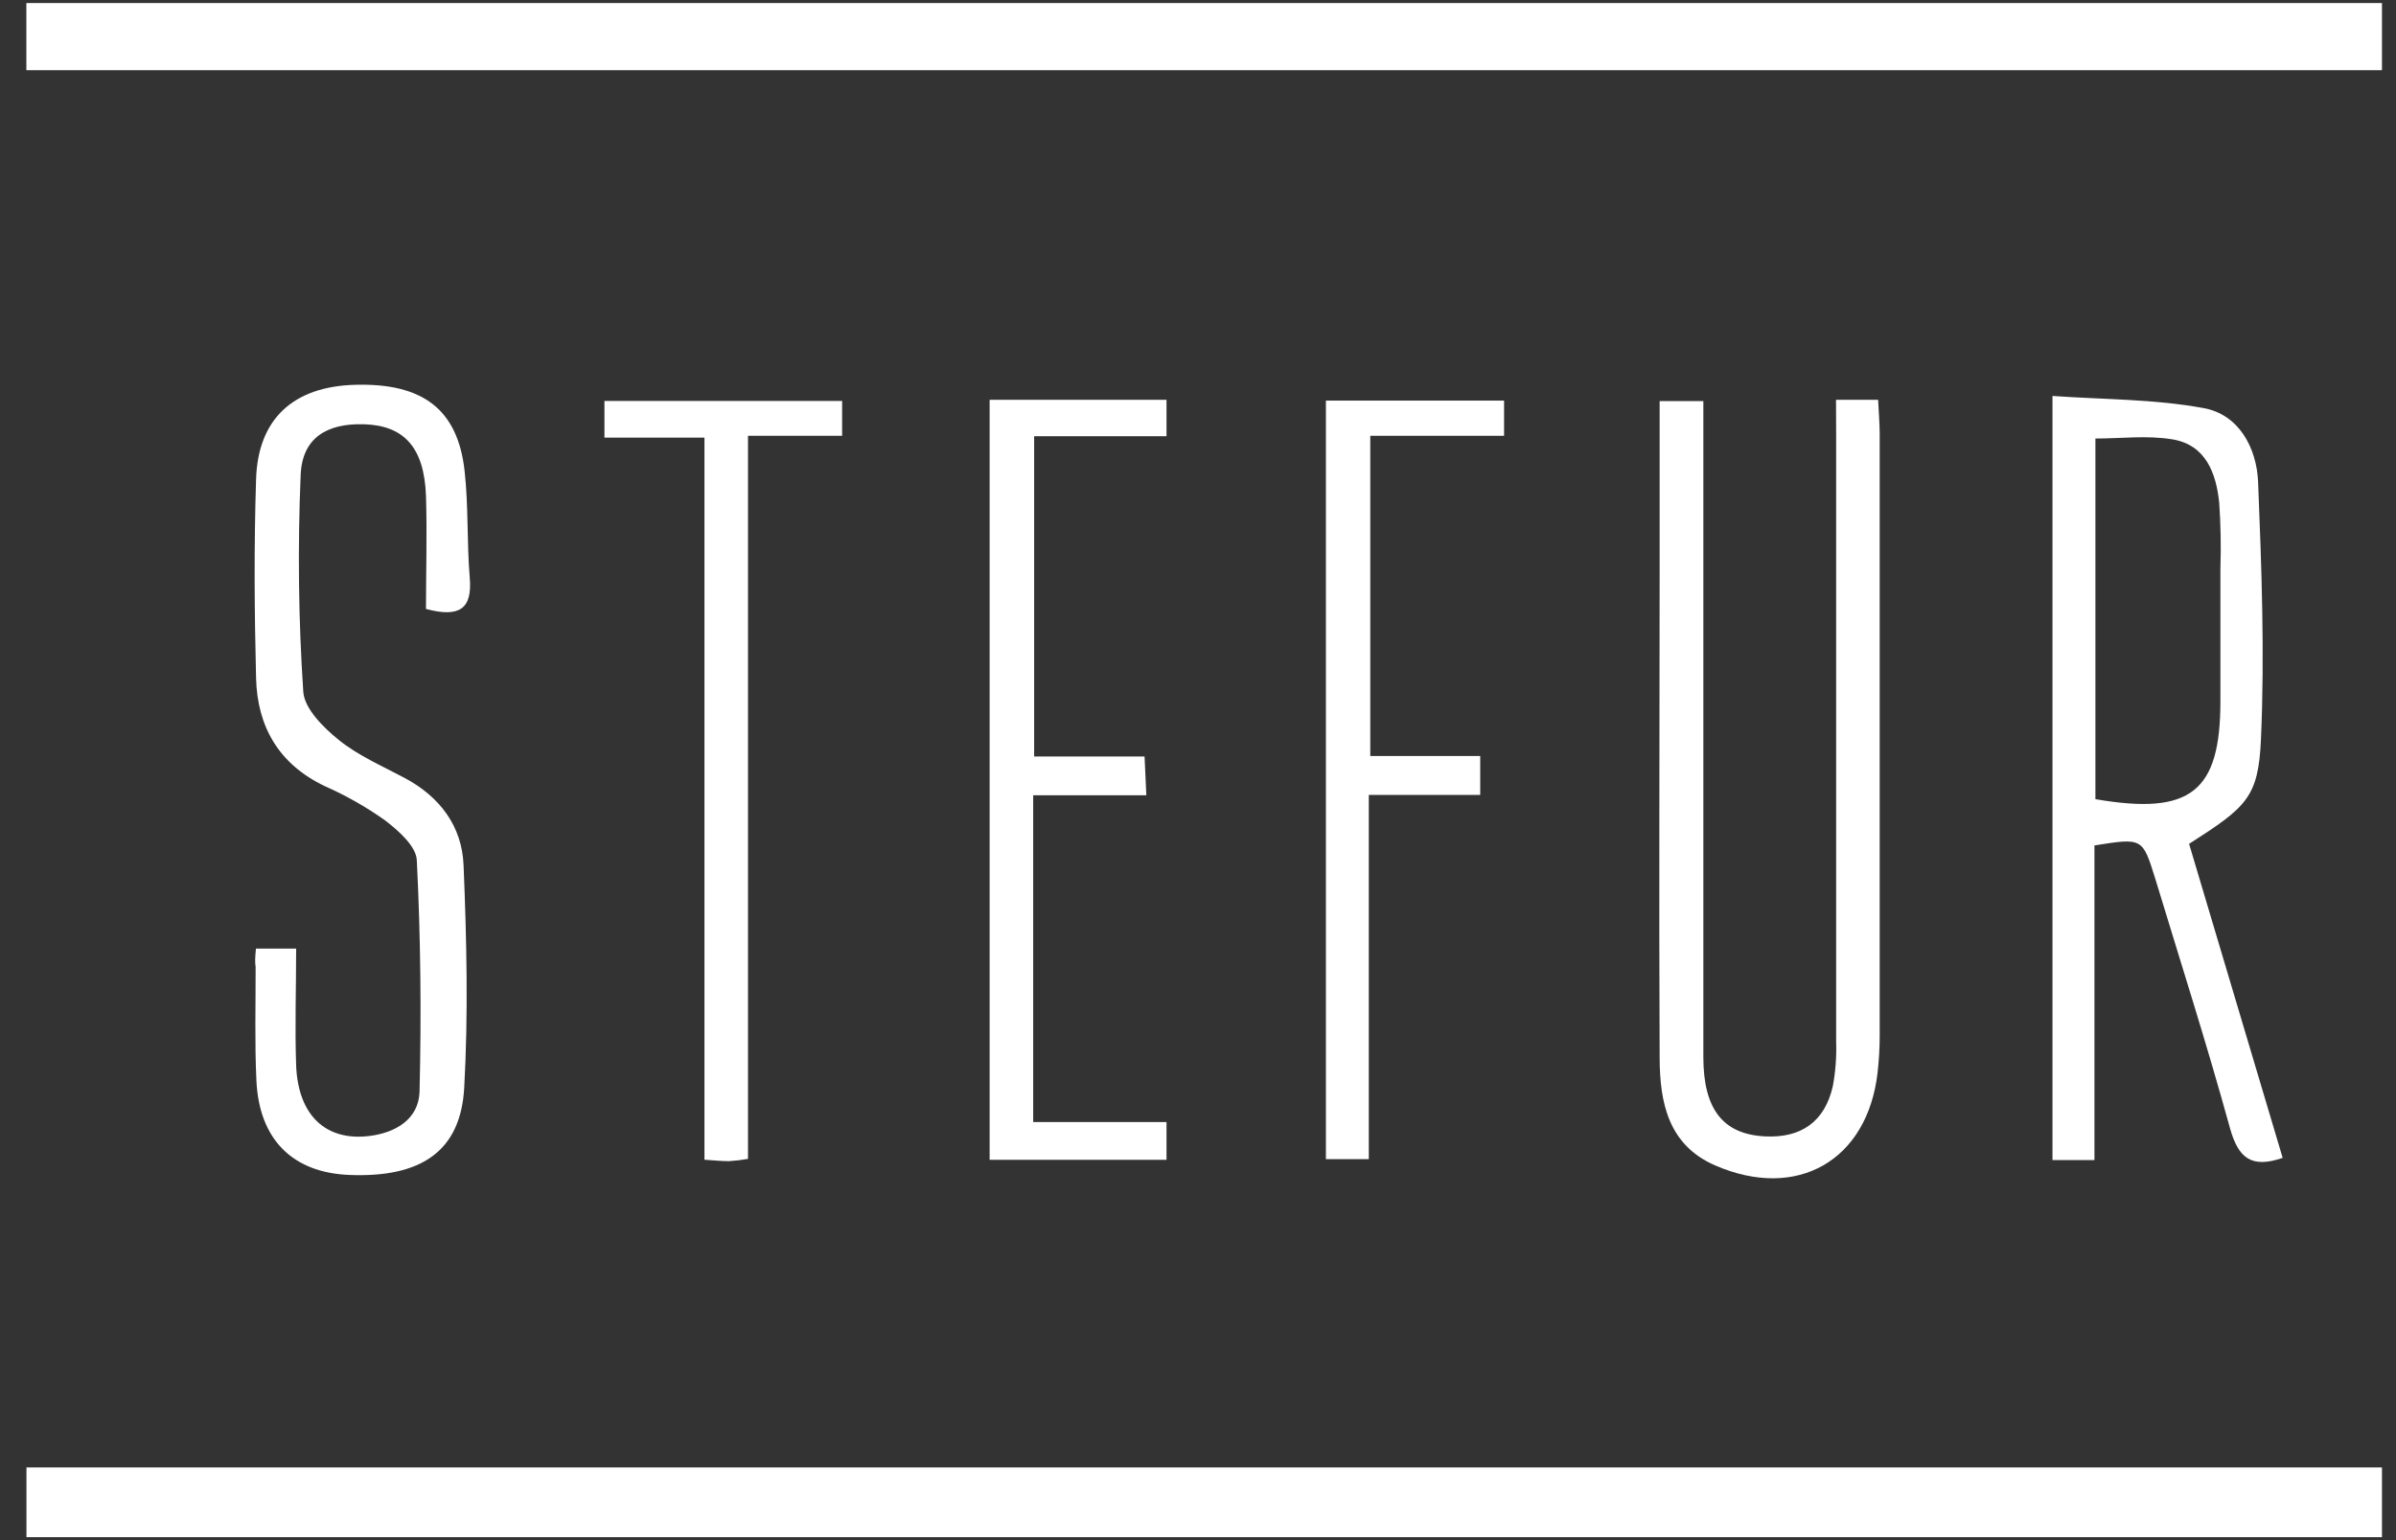 <?xml version="1.0" encoding="UTF-8"?> <svg xmlns="http://www.w3.org/2000/svg" width="70" height="45" viewBox="0 0 70 45" fill="none"><rect x="0" y="0" width="70" height="45" fill="#333333" stroke="none"/> <path d="M0.773 44.913V42.876H69.59V44.913H0.773Z" fill="white"></path> <path d="M0.77 2.051V0.089H69.59V2.051H0.77Z" fill="white"></path> <path d="M61.19 33.894H59.964V11.569C61.441 11.674 62.936 11.657 64.379 11.924C65.406 12.108 65.928 13.081 65.971 14.075C66.072 16.579 66.166 19.095 66.055 21.596C65.98 23.305 65.633 23.58 63.955 24.656L66.689 33.831C65.777 34.144 65.396 33.841 65.151 32.967C64.477 30.517 63.702 28.096 62.964 25.665C62.594 24.478 62.594 24.478 61.19 24.702V33.894ZM61.218 23.35C64.01 23.83 64.87 23.133 64.87 20.481C64.87 19.193 64.87 17.904 64.87 16.616C64.891 15.973 64.879 15.328 64.835 14.686C64.745 13.823 64.442 12.998 63.468 12.837C62.729 12.715 61.969 12.813 61.218 12.813V23.35Z" fill="white"></path> <path d="M53.64 11.682H54.87C54.886 12.03 54.914 12.354 54.916 12.676C54.916 18.534 54.916 24.391 54.916 30.246C54.916 30.615 54.895 30.984 54.853 31.351C54.554 33.908 52.507 35.088 50.115 34.054C48.738 33.459 48.492 32.214 48.487 30.913C48.465 26.161 48.487 21.408 48.487 16.655V11.719H49.764V12.761C49.764 18.802 49.764 24.842 49.764 30.883C49.764 32.412 50.34 33.134 51.545 33.202C52.621 33.263 53.314 32.773 53.548 31.73C53.626 31.308 53.658 30.879 53.644 30.451C53.644 24.562 53.644 18.673 53.644 12.785L53.64 11.682Z" fill="white"></path> <path d="M7.478 27.716H8.652C8.652 28.883 8.613 30.011 8.652 31.135C8.711 32.589 9.517 33.343 10.78 33.193C11.561 33.099 12.227 32.701 12.257 31.904C12.312 29.65 12.29 27.389 12.177 25.134C12.159 24.724 11.634 24.262 11.239 23.962C10.69 23.573 10.102 23.241 9.486 22.968C8.146 22.328 7.515 21.231 7.481 19.809C7.433 17.878 7.419 15.944 7.481 14.014C7.531 12.236 8.572 11.292 10.376 11.243C12.351 11.188 13.375 11.96 13.574 13.764C13.689 14.796 13.637 15.847 13.724 16.883C13.801 17.788 13.427 18.055 12.445 17.792C12.445 16.717 12.48 15.593 12.445 14.48C12.391 13.07 11.802 12.43 10.63 12.396C9.543 12.365 8.827 12.798 8.784 13.88C8.695 15.989 8.72 18.102 8.86 20.208C8.892 20.707 9.451 21.259 9.899 21.621C10.466 22.078 11.16 22.378 11.813 22.726C12.856 23.278 13.497 24.146 13.543 25.276C13.633 27.444 13.683 29.624 13.562 31.788C13.456 33.64 12.301 34.413 10.209 34.33C8.548 34.264 7.57 33.294 7.491 31.57C7.439 30.465 7.47 29.361 7.468 28.257C7.444 28.101 7.455 27.95 7.478 27.716Z" fill="white"></path> <path d="M28.912 11.682H34.08V12.746H30.213V22.104H33.439C33.458 22.503 33.473 22.816 33.491 23.237H30.185V32.784H34.08V33.888H28.912V11.682Z" fill="white"></path> <path d="M38.737 11.705H43.942V12.733H40.033V22.089H43.245V23.226H39.99V33.868H38.737V11.705Z" fill="white"></path> <path d="M21.853 33.861C21.67 33.893 21.485 33.915 21.299 33.927C21.089 33.927 20.88 33.905 20.581 33.885V12.787H17.659V11.716H24.603V12.733H21.853V33.861Z" fill="white"></path> </svg> 